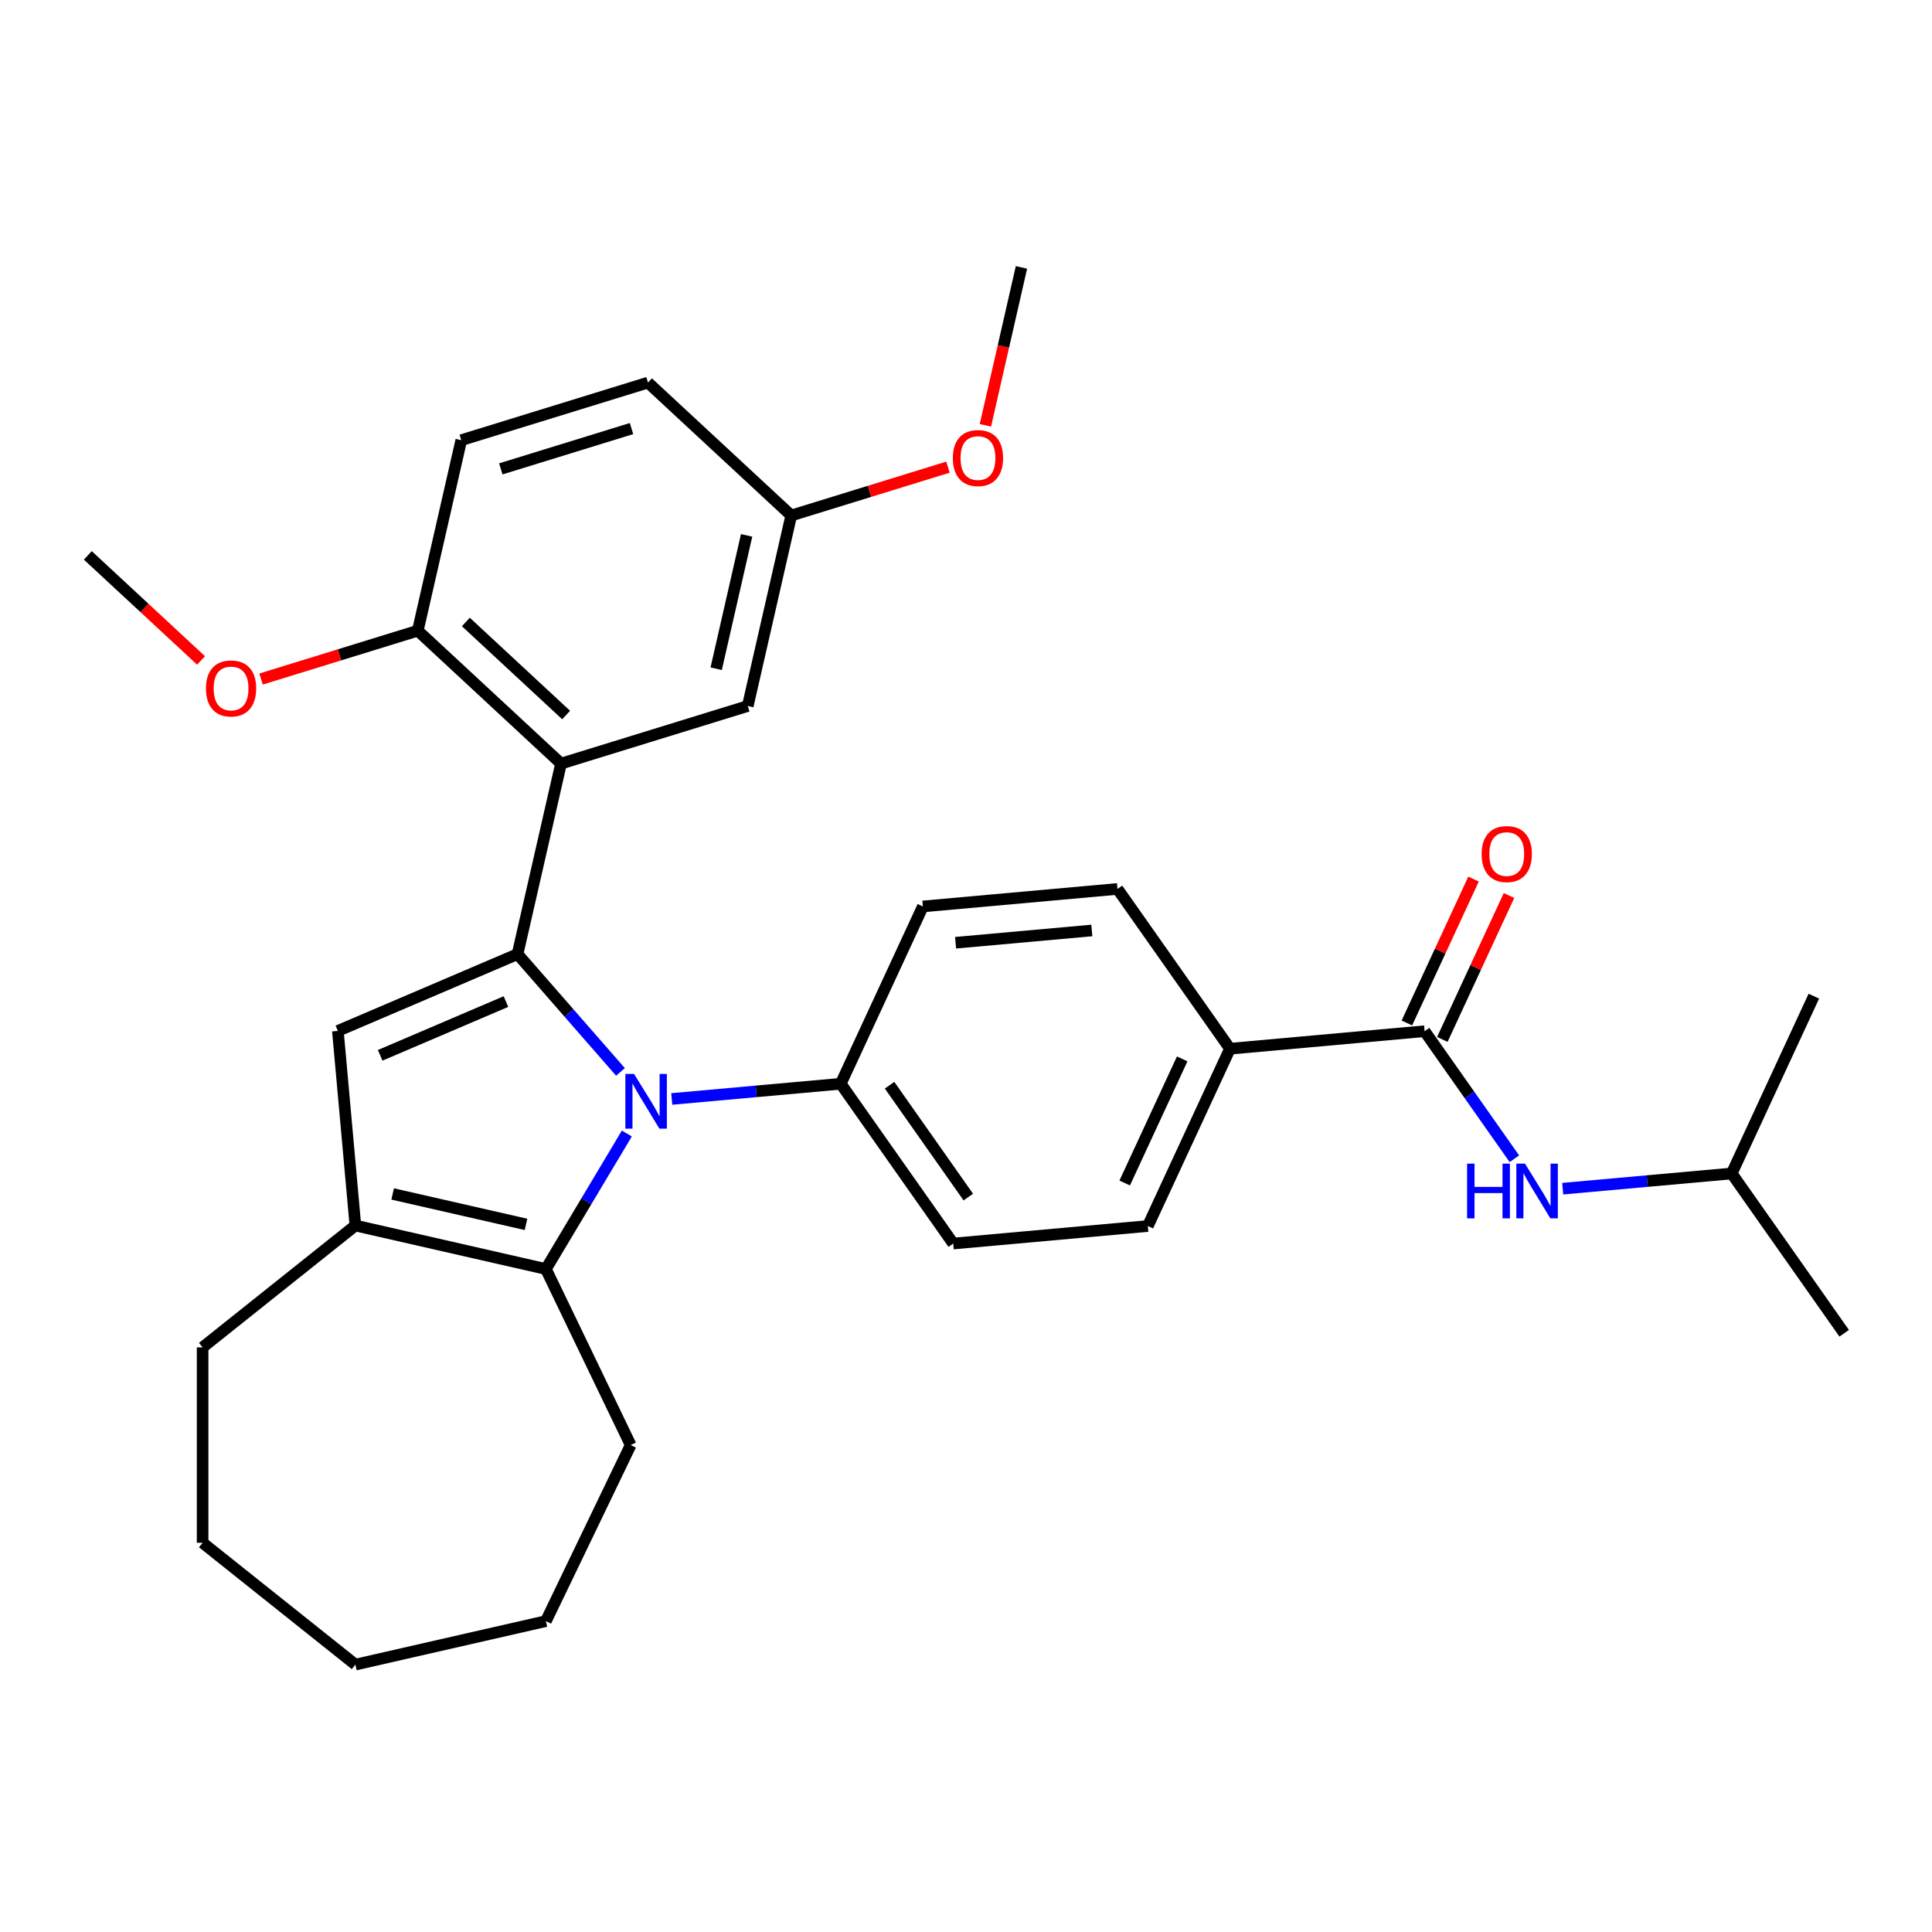 <?xml version='1.0' encoding='iso-8859-1'?>
<svg version='1.1' baseProfile='full'
              xmlns='http://www.w3.org/2000/svg'
                      xmlns:rdkit='http://www.rdkit.org/xml'
                      xmlns:xlink='http://www.w3.org/1999/xlink'
                  xml:space='preserve'
width='1000px' height='1000px' viewBox='0 0 1000 1000'>
<!-- END OF HEADER -->
<rect style='opacity:1.0;fill:#FFFFFF;stroke:none' width='1000' height='1000' x='0' y='0'> </rect>
<path class='bond-0' d='M 267.883,493.846 L 294.522,524.337' style='fill:none;fill-rule:evenodd;stroke:#000000;stroke-width:6px;stroke-linecap:butt;stroke-linejoin:miter;stroke-opacity:1' />
<path class='bond-0' d='M 294.522,524.337 L 321.16,554.827' style='fill:none;fill-rule:evenodd;stroke:#0000FF;stroke-width:6px;stroke-linecap:butt;stroke-linejoin:miter;stroke-opacity:1' />
<path class='bond-1' d='M 267.883,493.846 L 174.88,533.598' style='fill:none;fill-rule:evenodd;stroke:#000000;stroke-width:6px;stroke-linecap:butt;stroke-linejoin:miter;stroke-opacity:1' />
<path class='bond-1' d='M 261.883,518.41 L 196.78,546.236' style='fill:none;fill-rule:evenodd;stroke:#000000;stroke-width:6px;stroke-linecap:butt;stroke-linejoin:miter;stroke-opacity:1' />
<path class='bond-3' d='M 267.883,493.846 L 290.389,395.239' style='fill:none;fill-rule:evenodd;stroke:#000000;stroke-width:6px;stroke-linecap:butt;stroke-linejoin:miter;stroke-opacity:1' />
<path class='bond-2' d='M 324.458,586.702 L 303.505,621.771' style='fill:none;fill-rule:evenodd;stroke:#0000FF;stroke-width:6px;stroke-linecap:butt;stroke-linejoin:miter;stroke-opacity:1' />
<path class='bond-2' d='M 303.505,621.771 L 282.553,656.84' style='fill:none;fill-rule:evenodd;stroke:#000000;stroke-width:6px;stroke-linecap:butt;stroke-linejoin:miter;stroke-opacity:1' />
<path class='bond-6' d='M 347.697,568.82 L 391.431,564.884' style='fill:none;fill-rule:evenodd;stroke:#0000FF;stroke-width:6px;stroke-linecap:butt;stroke-linejoin:miter;stroke-opacity:1' />
<path class='bond-6' d='M 391.431,564.884 L 435.164,560.948' style='fill:none;fill-rule:evenodd;stroke:#000000;stroke-width:6px;stroke-linecap:butt;stroke-linejoin:miter;stroke-opacity:1' />
<path class='bond-4' d='M 174.88,533.598 L 183.946,634.333' style='fill:none;fill-rule:evenodd;stroke:#000000;stroke-width:6px;stroke-linecap:butt;stroke-linejoin:miter;stroke-opacity:1' />
<path class='bond-18' d='M 282.553,656.84 L 326.437,747.966' style='fill:none;fill-rule:evenodd;stroke:#000000;stroke-width:6px;stroke-linecap:butt;stroke-linejoin:miter;stroke-opacity:1' />
<path class='bond-31' d='M 282.553,656.84 L 183.946,634.333' style='fill:none;fill-rule:evenodd;stroke:#000000;stroke-width:6px;stroke-linecap:butt;stroke-linejoin:miter;stroke-opacity:1' />
<path class='bond-31' d='M 272.263,633.742 L 203.238,617.988' style='fill:none;fill-rule:evenodd;stroke:#000000;stroke-width:6px;stroke-linecap:butt;stroke-linejoin:miter;stroke-opacity:1' />
<path class='bond-8' d='M 290.389,395.239 L 216.247,326.445' style='fill:none;fill-rule:evenodd;stroke:#000000;stroke-width:6px;stroke-linecap:butt;stroke-linejoin:miter;stroke-opacity:1' />
<path class='bond-8' d='M 293.027,370.092 L 241.127,321.935' style='fill:none;fill-rule:evenodd;stroke:#000000;stroke-width:6px;stroke-linecap:butt;stroke-linejoin:miter;stroke-opacity:1' />
<path class='bond-10' d='M 290.389,395.239 L 387.039,365.427' style='fill:none;fill-rule:evenodd;stroke:#000000;stroke-width:6px;stroke-linecap:butt;stroke-linejoin:miter;stroke-opacity:1' />
<path class='bond-20' d='M 183.946,634.333 L 104.869,697.395' style='fill:none;fill-rule:evenodd;stroke:#000000;stroke-width:6px;stroke-linecap:butt;stroke-linejoin:miter;stroke-opacity:1' />
<path class='bond-5' d='M 737.371,533.748 L 636.635,542.815' style='fill:none;fill-rule:evenodd;stroke:#000000;stroke-width:6px;stroke-linecap:butt;stroke-linejoin:miter;stroke-opacity:1' />
<path class='bond-7' d='M 737.371,533.748 L 760.607,566.757' style='fill:none;fill-rule:evenodd;stroke:#000000;stroke-width:6px;stroke-linecap:butt;stroke-linejoin:miter;stroke-opacity:1' />
<path class='bond-7' d='M 760.607,566.757 L 783.843,599.766' style='fill:none;fill-rule:evenodd;stroke:#0000FF;stroke-width:6px;stroke-linecap:butt;stroke-linejoin:miter;stroke-opacity:1' />
<path class='bond-11' d='M 746.548,538 L 763.802,500.758' style='fill:none;fill-rule:evenodd;stroke:#000000;stroke-width:6px;stroke-linecap:butt;stroke-linejoin:miter;stroke-opacity:1' />
<path class='bond-11' d='M 763.802,500.758 L 781.055,463.516' style='fill:none;fill-rule:evenodd;stroke:#FF0000;stroke-width:6px;stroke-linecap:butt;stroke-linejoin:miter;stroke-opacity:1' />
<path class='bond-11' d='M 728.194,529.497 L 745.447,492.255' style='fill:none;fill-rule:evenodd;stroke:#000000;stroke-width:6px;stroke-linecap:butt;stroke-linejoin:miter;stroke-opacity:1' />
<path class='bond-11' d='M 745.447,492.255 L 762.7,455.013' style='fill:none;fill-rule:evenodd;stroke:#FF0000;stroke-width:6px;stroke-linecap:butt;stroke-linejoin:miter;stroke-opacity:1' />
<path class='bond-12' d='M 435.164,560.948 L 477.68,469.175' style='fill:none;fill-rule:evenodd;stroke:#000000;stroke-width:6px;stroke-linecap:butt;stroke-linejoin:miter;stroke-opacity:1' />
<path class='bond-13' d='M 435.164,560.948 L 493.384,643.654' style='fill:none;fill-rule:evenodd;stroke:#000000;stroke-width:6px;stroke-linecap:butt;stroke-linejoin:miter;stroke-opacity:1' />
<path class='bond-13' d='M 460.439,561.71 L 501.192,619.604' style='fill:none;fill-rule:evenodd;stroke:#000000;stroke-width:6px;stroke-linecap:butt;stroke-linejoin:miter;stroke-opacity:1' />
<path class='bond-22' d='M 808.859,615.261 L 852.592,611.325' style='fill:none;fill-rule:evenodd;stroke:#0000FF;stroke-width:6px;stroke-linecap:butt;stroke-linejoin:miter;stroke-opacity:1' />
<path class='bond-22' d='M 852.592,611.325 L 896.326,607.388' style='fill:none;fill-rule:evenodd;stroke:#000000;stroke-width:6px;stroke-linecap:butt;stroke-linejoin:miter;stroke-opacity:1' />
<path class='bond-16' d='M 216.247,326.445 L 238.753,227.838' style='fill:none;fill-rule:evenodd;stroke:#000000;stroke-width:6px;stroke-linecap:butt;stroke-linejoin:miter;stroke-opacity:1' />
<path class='bond-21' d='M 216.247,326.445 L 175.686,338.956' style='fill:none;fill-rule:evenodd;stroke:#000000;stroke-width:6px;stroke-linecap:butt;stroke-linejoin:miter;stroke-opacity:1' />
<path class='bond-21' d='M 175.686,338.956 L 135.126,351.467' style='fill:none;fill-rule:evenodd;stroke:#FF0000;stroke-width:6px;stroke-linecap:butt;stroke-linejoin:miter;stroke-opacity:1' />
<path class='bond-9' d='M 636.635,542.815 L 594.119,634.588' style='fill:none;fill-rule:evenodd;stroke:#000000;stroke-width:6px;stroke-linecap:butt;stroke-linejoin:miter;stroke-opacity:1' />
<path class='bond-9' d='M 611.903,548.078 L 582.142,612.318' style='fill:none;fill-rule:evenodd;stroke:#000000;stroke-width:6px;stroke-linecap:butt;stroke-linejoin:miter;stroke-opacity:1' />
<path class='bond-33' d='M 636.635,542.815 L 578.416,460.108' style='fill:none;fill-rule:evenodd;stroke:#000000;stroke-width:6px;stroke-linecap:butt;stroke-linejoin:miter;stroke-opacity:1' />
<path class='bond-17' d='M 387.039,365.427 L 409.545,266.82' style='fill:none;fill-rule:evenodd;stroke:#000000;stroke-width:6px;stroke-linecap:butt;stroke-linejoin:miter;stroke-opacity:1' />
<path class='bond-17' d='M 370.693,346.135 L 386.448,277.11' style='fill:none;fill-rule:evenodd;stroke:#000000;stroke-width:6px;stroke-linecap:butt;stroke-linejoin:miter;stroke-opacity:1' />
<path class='bond-15' d='M 477.68,469.175 L 578.416,460.108' style='fill:none;fill-rule:evenodd;stroke:#000000;stroke-width:6px;stroke-linecap:butt;stroke-linejoin:miter;stroke-opacity:1' />
<path class='bond-15' d='M 494.604,487.962 L 565.119,481.616' style='fill:none;fill-rule:evenodd;stroke:#000000;stroke-width:6px;stroke-linecap:butt;stroke-linejoin:miter;stroke-opacity:1' />
<path class='bond-14' d='M 493.384,643.654 L 594.119,634.588' style='fill:none;fill-rule:evenodd;stroke:#000000;stroke-width:6px;stroke-linecap:butt;stroke-linejoin:miter;stroke-opacity:1' />
<path class='bond-32' d='M 238.753,227.838 L 335.402,198.026' style='fill:none;fill-rule:evenodd;stroke:#000000;stroke-width:6px;stroke-linecap:butt;stroke-linejoin:miter;stroke-opacity:1' />
<path class='bond-32' d='M 259.213,242.696 L 326.867,221.827' style='fill:none;fill-rule:evenodd;stroke:#000000;stroke-width:6px;stroke-linecap:butt;stroke-linejoin:miter;stroke-opacity:1' />
<path class='bond-19' d='M 409.545,266.82 L 335.402,198.026' style='fill:none;fill-rule:evenodd;stroke:#000000;stroke-width:6px;stroke-linecap:butt;stroke-linejoin:miter;stroke-opacity:1' />
<path class='bond-23' d='M 409.545,266.82 L 450.105,254.309' style='fill:none;fill-rule:evenodd;stroke:#000000;stroke-width:6px;stroke-linecap:butt;stroke-linejoin:miter;stroke-opacity:1' />
<path class='bond-23' d='M 450.105,254.309 L 490.666,241.798' style='fill:none;fill-rule:evenodd;stroke:#FF0000;stroke-width:6px;stroke-linecap:butt;stroke-linejoin:miter;stroke-opacity:1' />
<path class='bond-28' d='M 326.437,747.966 L 282.553,839.093' style='fill:none;fill-rule:evenodd;stroke:#000000;stroke-width:6px;stroke-linecap:butt;stroke-linejoin:miter;stroke-opacity:1' />
<path class='bond-29' d='M 104.869,697.395 L 104.869,798.538' style='fill:none;fill-rule:evenodd;stroke:#000000;stroke-width:6px;stroke-linecap:butt;stroke-linejoin:miter;stroke-opacity:1' />
<path class='bond-24' d='M 104.069,341.849 L 74.762,314.656' style='fill:none;fill-rule:evenodd;stroke:#FF0000;stroke-width:6px;stroke-linecap:butt;stroke-linejoin:miter;stroke-opacity:1' />
<path class='bond-24' d='M 74.762,314.656 L 45.455,287.463' style='fill:none;fill-rule:evenodd;stroke:#000000;stroke-width:6px;stroke-linecap:butt;stroke-linejoin:miter;stroke-opacity:1' />
<path class='bond-26' d='M 896.326,607.388 L 954.545,690.095' style='fill:none;fill-rule:evenodd;stroke:#000000;stroke-width:6px;stroke-linecap:butt;stroke-linejoin:miter;stroke-opacity:1' />
<path class='bond-27' d='M 896.326,607.388 L 938.842,515.616' style='fill:none;fill-rule:evenodd;stroke:#000000;stroke-width:6px;stroke-linecap:butt;stroke-linejoin:miter;stroke-opacity:1' />
<path class='bond-25' d='M 510.04,220.159 L 519.37,179.28' style='fill:none;fill-rule:evenodd;stroke:#FF0000;stroke-width:6px;stroke-linecap:butt;stroke-linejoin:miter;stroke-opacity:1' />
<path class='bond-25' d='M 519.37,179.28 L 528.701,138.401' style='fill:none;fill-rule:evenodd;stroke:#000000;stroke-width:6px;stroke-linecap:butt;stroke-linejoin:miter;stroke-opacity:1' />
<path class='bond-34' d='M 282.553,839.093 L 183.946,861.599' style='fill:none;fill-rule:evenodd;stroke:#000000;stroke-width:6px;stroke-linecap:butt;stroke-linejoin:miter;stroke-opacity:1' />
<path class='bond-30' d='M 104.869,798.538 L 183.946,861.599' style='fill:none;fill-rule:evenodd;stroke:#000000;stroke-width:6px;stroke-linecap:butt;stroke-linejoin:miter;stroke-opacity:1' />
<path  class='atom-1' d='M 328.169 555.854
L 337.449 570.854
Q 338.369 572.334, 339.849 575.014
Q 341.329 577.694, 341.409 577.854
L 341.409 555.854
L 345.169 555.854
L 345.169 584.174
L 341.289 584.174
L 331.329 567.774
Q 330.169 565.854, 328.929 563.654
Q 327.729 561.454, 327.369 560.774
L 327.369 584.174
L 323.689 584.174
L 323.689 555.854
L 328.169 555.854
' fill='#0000FF'/>
<path  class='atom-8' d='M 759.37 602.295
L 763.21 602.295
L 763.21 614.335
L 777.69 614.335
L 777.69 602.295
L 781.53 602.295
L 781.53 630.615
L 777.69 630.615
L 777.69 617.535
L 763.21 617.535
L 763.21 630.615
L 759.37 630.615
L 759.37 602.295
' fill='#0000FF'/>
<path  class='atom-8' d='M 789.33 602.295
L 798.61 617.295
Q 799.53 618.775, 801.01 621.455
Q 802.49 624.135, 802.57 624.295
L 802.57 602.295
L 806.33 602.295
L 806.33 630.615
L 802.45 630.615
L 792.49 614.215
Q 791.33 612.295, 790.09 610.095
Q 788.89 607.895, 788.53 607.215
L 788.53 630.615
L 784.85 630.615
L 784.85 602.295
L 789.33 602.295
' fill='#0000FF'/>
<path  class='atom-12' d='M 766.887 442.056
Q 766.887 435.256, 770.247 431.456
Q 773.607 427.656, 779.887 427.656
Q 786.167 427.656, 789.527 431.456
Q 792.887 435.256, 792.887 442.056
Q 792.887 448.936, 789.487 452.856
Q 786.087 456.736, 779.887 456.736
Q 773.647 456.736, 770.247 452.856
Q 766.887 448.976, 766.887 442.056
M 779.887 453.536
Q 784.207 453.536, 786.527 450.656
Q 788.887 447.736, 788.887 442.056
Q 788.887 436.496, 786.527 433.696
Q 784.207 430.856, 779.887 430.856
Q 775.567 430.856, 773.207 433.656
Q 770.887 436.456, 770.887 442.056
Q 770.887 447.776, 773.207 450.656
Q 775.567 453.536, 779.887 453.536
' fill='#FF0000'/>
<path  class='atom-22' d='M 106.597 356.337
Q 106.597 349.537, 109.957 345.737
Q 113.317 341.937, 119.597 341.937
Q 125.877 341.937, 129.237 345.737
Q 132.597 349.537, 132.597 356.337
Q 132.597 363.217, 129.197 367.137
Q 125.797 371.017, 119.597 371.017
Q 113.357 371.017, 109.957 367.137
Q 106.597 363.257, 106.597 356.337
M 119.597 367.817
Q 123.917 367.817, 126.237 364.937
Q 128.597 362.017, 128.597 356.337
Q 128.597 350.777, 126.237 347.977
Q 123.917 345.137, 119.597 345.137
Q 115.277 345.137, 112.917 347.937
Q 110.597 350.737, 110.597 356.337
Q 110.597 362.057, 112.917 364.937
Q 115.277 367.817, 119.597 367.817
' fill='#FF0000'/>
<path  class='atom-24' d='M 493.194 237.088
Q 493.194 230.288, 496.554 226.488
Q 499.914 222.688, 506.194 222.688
Q 512.474 222.688, 515.834 226.488
Q 519.194 230.288, 519.194 237.088
Q 519.194 243.968, 515.794 247.888
Q 512.394 251.768, 506.194 251.768
Q 499.954 251.768, 496.554 247.888
Q 493.194 244.008, 493.194 237.088
M 506.194 248.568
Q 510.514 248.568, 512.834 245.688
Q 515.194 242.768, 515.194 237.088
Q 515.194 231.528, 512.834 228.728
Q 510.514 225.888, 506.194 225.888
Q 501.874 225.888, 499.514 228.688
Q 497.194 231.488, 497.194 237.088
Q 497.194 242.808, 499.514 245.688
Q 501.874 248.568, 506.194 248.568
' fill='#FF0000'/>
</svg>
